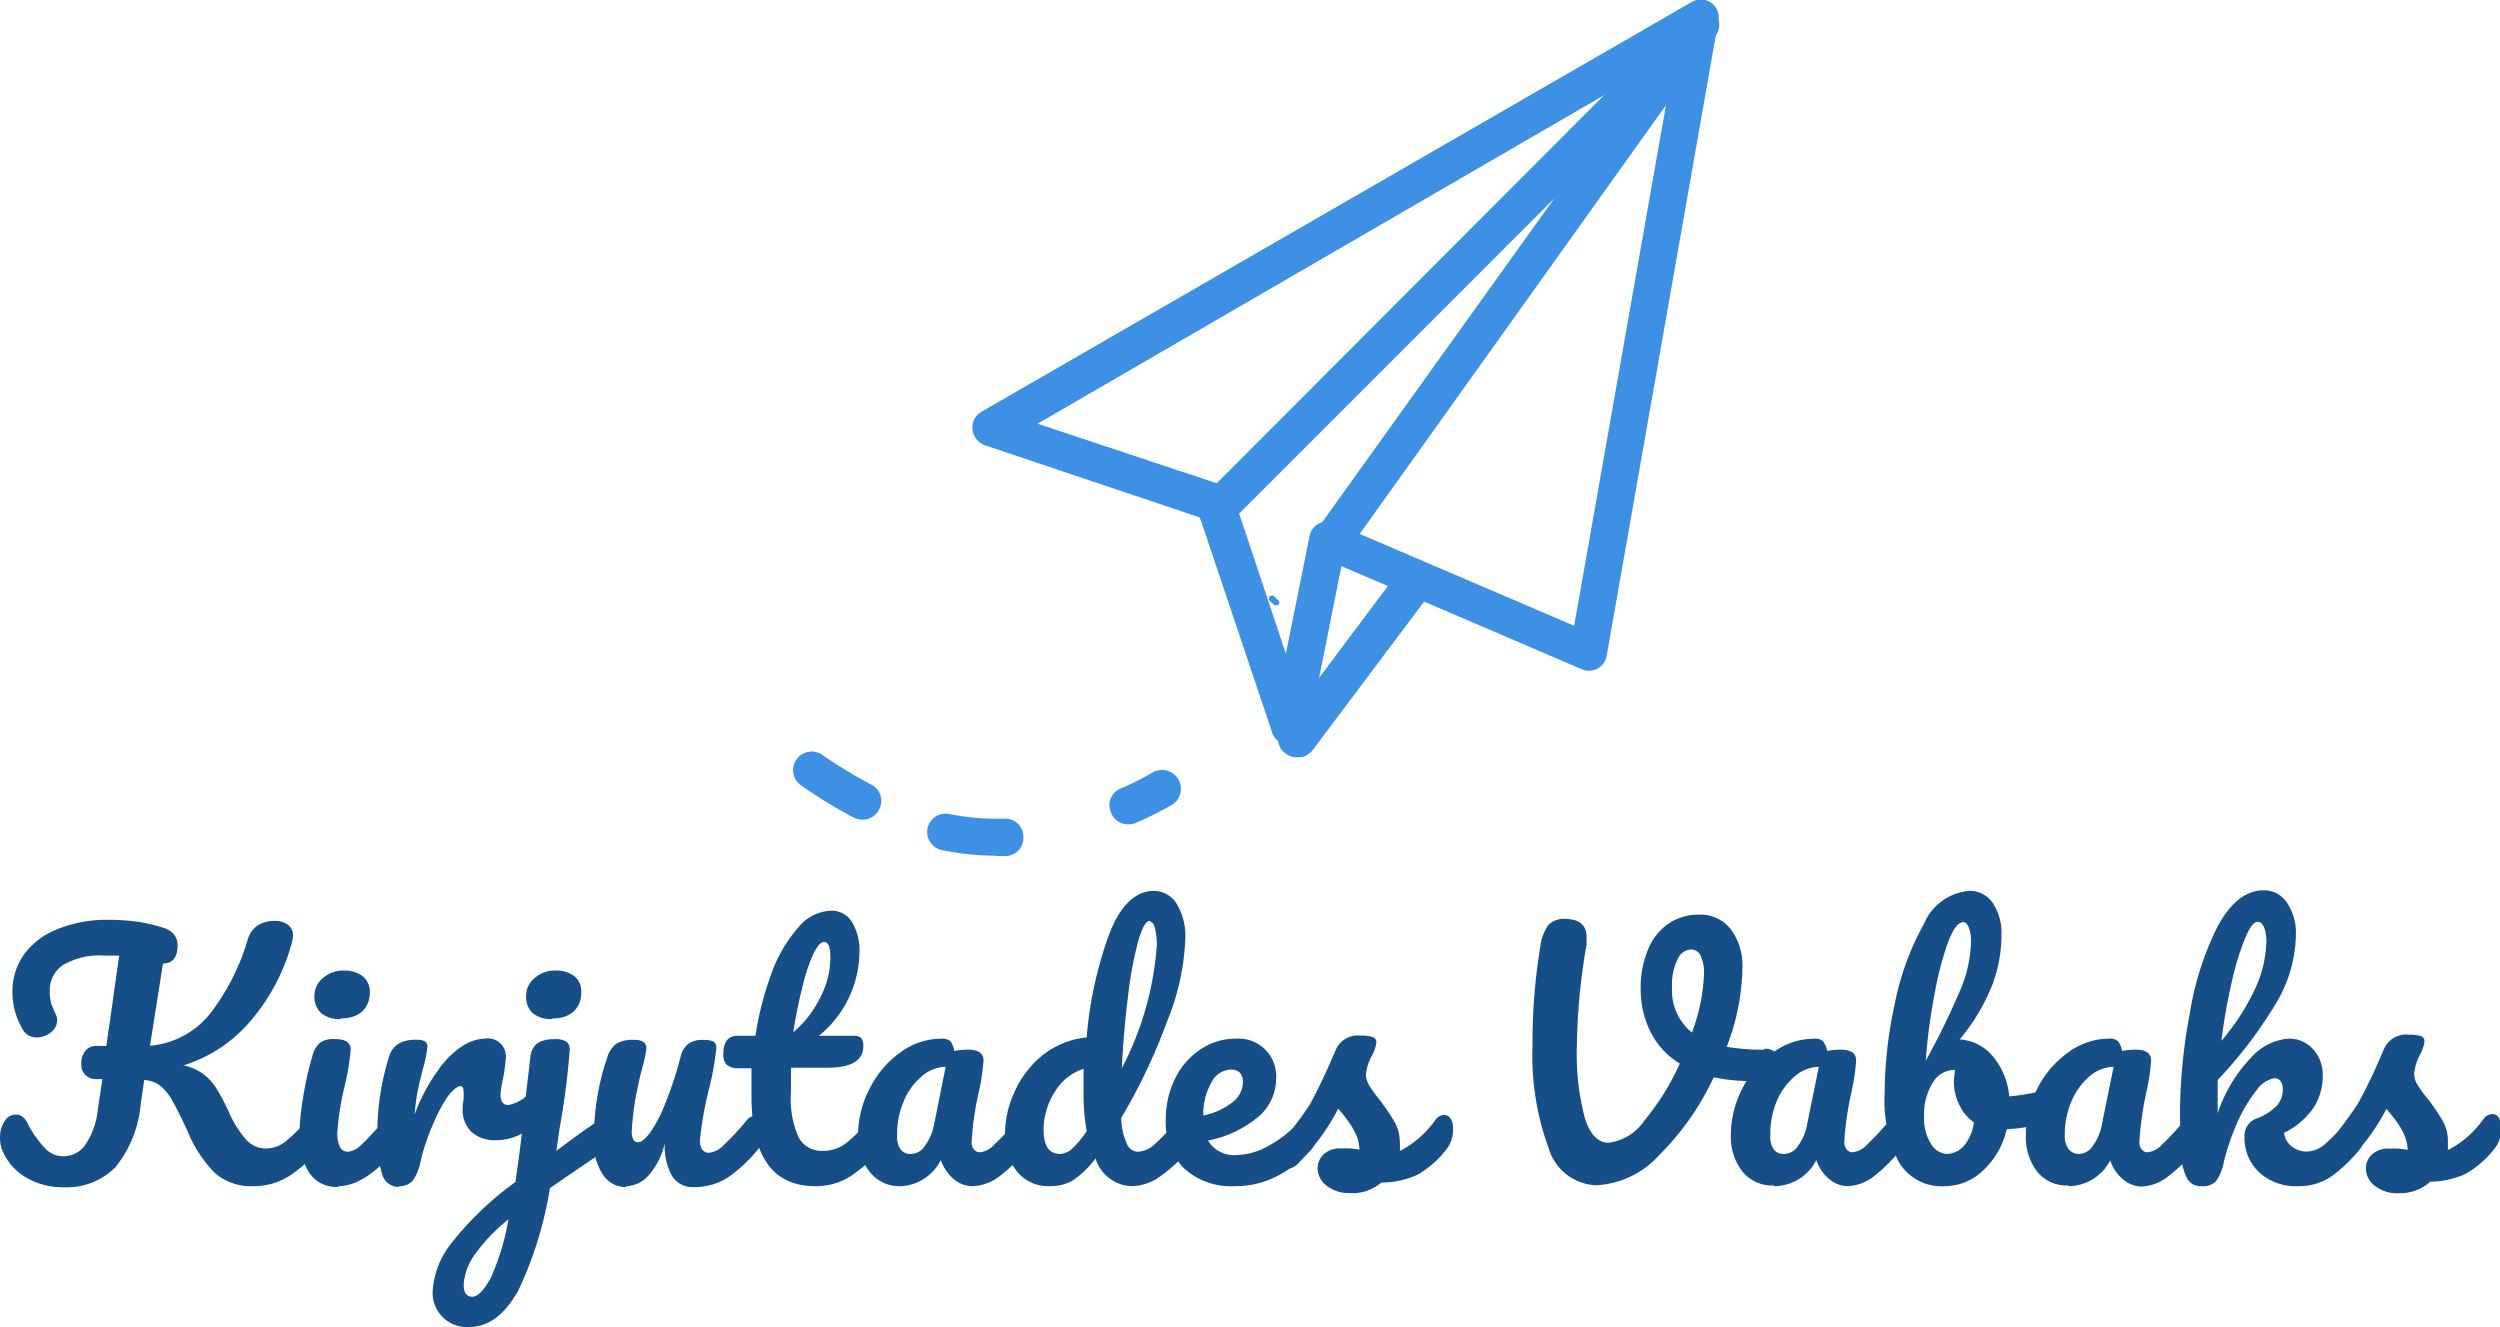 <svg xmlns="http://www.w3.org/2000/svg" viewBox="0 0 138.66 73.6"><g id="Layer_2" data-name="Layer 2"><g id="Layer_1-2" data-name="Layer 1"><path d="M133.07,66.18a2,2,0,0,1-1.37-.42,1.23,1.23,0,0,1-.48-.94,1.07,1.07,0,0,1,.33-.78,1.31,1.31,0,0,1,1-.33,3.74,3.74,0,0,1,.53,0l.46.06a2.21,2.21,0,0,0-.2-.85,4.35,4.35,0,0,0-.46-.77c-.19-.25-.36-.47-.52-.65a11.75,11.75,0,0,1-1.07,1.7,13.84,13.84,0,0,1-1.15,1.28.93.93,0,0,1-.66.31.56.56,0,0,1-.45-.2.7.7,0,0,1-.17-.49,1,1,0,0,1,.24-.64l.22-.28a21.26,21.26,0,0,0,1.44-1.94c.2-.34.43-.79.7-1.35s.52-1.14.78-1.74a1.33,1.33,0,0,1,1.37-.76,2,2,0,0,1,.67.08.29.29,0,0,1,.19.28,1.13,1.13,0,0,1-.07.33,2.16,2.16,0,0,1-.19.45,2.61,2.61,0,0,0-.31,1.06,1.17,1.17,0,0,0,.18.57,5.68,5.68,0,0,0,.57.78,11.39,11.39,0,0,1,.84,1.24,2.27,2.27,0,0,1,.28,1.12c0,.12,0,.28,0,.49a5.5,5.5,0,0,0,2-1.76.62.62,0,0,1,.47-.24.41.41,0,0,1,.36.21,1.14,1.14,0,0,1,.13.57,1.7,1.7,0,0,1-.33,1.08,5.33,5.33,0,0,1-1.66,1.46,4.76,4.76,0,0,1-1.95.43A2.47,2.47,0,0,1,133.07,66.18Zm-7.85-15.05c-.21,0-.44.29-.69.89a14.7,14.7,0,0,0-.74,2.41,31.22,31.22,0,0,0-.58,3.3A12.69,12.69,0,0,0,125,55a6.6,6.6,0,0,0,.7-2.71,2.36,2.36,0,0,0-.12-.85C125.48,51.22,125.37,51.13,125.22,51.13Zm5.55,10.71a.38.38,0,0,1,.35.21,1,1,0,0,1,.13.57,1.62,1.62,0,0,1-.33,1.08,8.54,8.54,0,0,1-1.57,1.52,3.2,3.2,0,0,1-1.89.57,3,3,0,0,1-2.15-.76,2.62,2.62,0,0,1-.82-2,1,1,0,0,1,.69-1,3.11,3.11,0,0,0,1.1-.7,1.32,1.32,0,0,0,.33-.91.77.77,0,0,0-.13-.47.42.42,0,0,0-.32-.15,1.5,1.5,0,0,0-1,.67,8.15,8.15,0,0,0-1.05,1.74,13.64,13.64,0,0,0-.76,2.2,2.73,2.73,0,0,1-.44,1.1,1,1,0,0,1-.79.28.87.87,0,0,1-.79-.39,2.82,2.82,0,0,1-.34-1.2c0-.54-.08-1.34-.08-2.39a30.41,30.41,0,0,1,.54-5.57A16.58,16.58,0,0,1,123,51.38c.71-1.31,1.56-2,2.55-2a1.52,1.52,0,0,1,1.29.68,3,3,0,0,1,.5,1.78,7.59,7.59,0,0,1-1,3.63A24.14,24.14,0,0,1,123,59.9c0,.6,0,1.22,0,1.85a8.21,8.21,0,0,1,1.9-3.14,3.09,3.09,0,0,1,2-1,1.76,1.76,0,0,1,1.4.59,2.11,2.11,0,0,1,.53,1.45,3.29,3.29,0,0,1-.49,1.76,4.19,4.19,0,0,1-1.66,1.42,1.14,1.14,0,0,0,.42.75,1.35,1.35,0,0,0,.86.29,1.6,1.6,0,0,0,1-.42,10.9,10.9,0,0,0,1.32-1.39A.61.61,0,0,1,130.77,61.84ZM115.35,64a.94.94,0,0,0,.73-.45,2.89,2.89,0,0,0,.5-1.19l.65-3.19a2.1,2.1,0,0,0-1.35.54,3.74,3.74,0,0,0-1,1.4,4.75,4.75,0,0,0-.36,1.84,1.18,1.18,0,0,0,.22.79A.7.7,0,0,0,115.35,64Zm-.62,1.75A2.11,2.11,0,0,1,113,65a3.15,3.15,0,0,1-.64-2,5.74,5.74,0,0,1,.64-2.63,5.53,5.53,0,0,1,1.71-2,3.82,3.82,0,0,1,2.26-.76.65.65,0,0,1,.51.15,1.27,1.27,0,0,1,.22.53,3.77,3.77,0,0,1,.76-.07c.57,0,.85.2.85.61a11.89,11.89,0,0,1-.26,1.73,17.24,17.24,0,0,0-.39,2.78.59.59,0,0,0,.13.41.38.38,0,0,0,.33.16,1.29,1.29,0,0,0,.8-.43,15.3,15.3,0,0,0,1.27-1.38.6.6,0,0,1,.46-.24.41.41,0,0,1,.36.21,1,1,0,0,1,.13.57,1.62,1.62,0,0,1-.33,1.08,8.83,8.83,0,0,1-1.51,1.49,2.57,2.57,0,0,1-1.54.6,1.63,1.63,0,0,1-1-.39,2.33,2.33,0,0,1-.72-1.06A2.63,2.63,0,0,1,114.73,65.79ZM107.93,64a1.28,1.28,0,0,0,1-.45,2.52,2.52,0,0,0,.55-1.3,2.39,2.39,0,0,1-.82-1,2.83,2.83,0,0,1-.29-1.25,3.89,3.89,0,0,1,.07-.66h-.05a1.41,1.41,0,0,0-1.19.71,3.27,3.27,0,0,0-.48,1.88,2.57,2.57,0,0,0,.38,1.51A1.09,1.09,0,0,0,107.93,64Zm.9-12.83c-.23,0-.48.34-.75,1a16.72,16.72,0,0,0-.75,2.8,32.22,32.22,0,0,0-.52,3.86,41.17,41.17,0,0,0,1.82-3.7,7.36,7.36,0,0,0,.69-2.85,2.13,2.13,0,0,0-.13-.85C109.1,51.22,109,51.13,108.83,51.13Zm4.79,9.26a.38.38,0,0,1,.35.22,1.2,1.2,0,0,1,.12.57,1.51,1.51,0,0,1-.12.67.63.63,0,0,1-.39.32,8.1,8.1,0,0,1-2.28.42A4.49,4.49,0,0,1,110,64.91a3.07,3.07,0,0,1-2.13.88,2.76,2.76,0,0,1-2.55-1.33,7.66,7.66,0,0,1-.79-3.87,23.58,23.58,0,0,1,.55-4.86,15.21,15.21,0,0,1,1.62-4.47,3,3,0,0,1,2.54-1.85,1.53,1.53,0,0,1,1.29.68,3,3,0,0,1,.48,1.78,7.85,7.85,0,0,1-.54,2.83,11,11,0,0,1-1.78,2.95,2.58,2.58,0,0,1,1.89,1,4,4,0,0,1,.86,2.16,10.66,10.66,0,0,0,1.95-.35A.88.88,0,0,1,113.62,60.39ZM99,64a.94.94,0,0,0,.73-.45,2.89,2.89,0,0,0,.5-1.19l.65-3.19a2.1,2.1,0,0,0-1.35.54,3.74,3.74,0,0,0-1,1.4A4.75,4.75,0,0,0,98.19,63a1.18,1.18,0,0,0,.22.79A.7.7,0,0,0,99,64Zm-.62,1.75A2.11,2.11,0,0,1,96.66,65,3.09,3.09,0,0,1,96,63a5.61,5.61,0,0,1,.64-2.63,5.53,5.53,0,0,1,1.71-2,3.82,3.82,0,0,1,2.26-.76.65.65,0,0,1,.51.15,1.27,1.27,0,0,1,.22.53,3.77,3.77,0,0,1,.76-.07c.57,0,.85.2.85.61a11.89,11.89,0,0,1-.26,1.73,17.62,17.62,0,0,0-.4,2.78.65.65,0,0,0,.13.41.41.41,0,0,0,.34.16,1.29,1.29,0,0,0,.8-.43,15.3,15.3,0,0,0,1.27-1.38.6.6,0,0,1,.46-.24.41.41,0,0,1,.36.21,1,1,0,0,1,.13.57,1.62,1.62,0,0,1-.33,1.08A8.83,8.83,0,0,1,104,65.19a2.57,2.57,0,0,1-1.54.6,1.63,1.63,0,0,1-1-.39,2.33,2.33,0,0,1-.72-1.06A2.63,2.63,0,0,1,98.38,65.79Zm-5.64-11a3,3,0,0,0,1.1,2.52,10.25,10.25,0,0,0,.67-3.21A2.24,2.24,0,0,0,94.32,53a.59.59,0,0,0-.52-.34.88.88,0,0,0-.76.55A3.25,3.25,0,0,0,92.74,54.8Zm5.12,3.42a.85.85,0,0,1,.58.17.61.61,0,0,1,.18.45,1.27,1.27,0,0,1-.27.8,1,1,0,0,1-.84.36,9.88,9.88,0,0,1-2.46-.2,15,15,0,0,1-3,4.29,5.07,5.07,0,0,1-3.5,1.7A2.86,2.86,0,0,1,85.9,63.7,14.89,14.89,0,0,1,85,58a32.25,32.25,0,0,1,.43-5.48,2.62,2.62,0,0,1,.45-1.22,1.23,1.23,0,0,1,1-.33Q88,51,88,52c0,.07,0,.2,0,.38A34.47,34.47,0,0,0,87.46,58a13.79,13.79,0,0,0,.44,4q.43,1.38,1.32,1.38a2.82,2.82,0,0,0,2-1.25,13.86,13.86,0,0,0,1.95-3.14,4.3,4.3,0,0,1-1.6-1.71A5.2,5.2,0,0,1,91,54.92a5.51,5.51,0,0,1,.43-2.31,3.1,3.1,0,0,1,1.16-1.41,2.93,2.93,0,0,1,1.64-.47,2.14,2.14,0,0,1,1.76.8,3.37,3.37,0,0,1,.65,2.18,12.63,12.63,0,0,1-.87,4.35A12,12,0,0,0,97.86,58.22Zm-22.92,8a2,2,0,0,1-1.38-.42,1.23,1.23,0,0,1-.48-.94,1.07,1.07,0,0,1,.33-.78,1.31,1.31,0,0,1,1-.33,3.74,3.74,0,0,1,.53,0l.46.06a2.21,2.21,0,0,0-.2-.85,3.82,3.82,0,0,0-.46-.77,8.19,8.19,0,0,0-.52-.65,11.77,11.77,0,0,1-1.06,1.7A14,14,0,0,1,72,64.53a.93.93,0,0,1-.66.31.59.59,0,0,1-.45-.2.75.75,0,0,1-.17-.49,1,1,0,0,1,.24-.64l.23-.28c.63-.79,1.11-1.43,1.44-1.94q.29-.51.69-1.35t.78-1.74a1.33,1.33,0,0,1,1.37-.76,2.1,2.1,0,0,1,.68.08.3.3,0,0,1,.19.28,1.63,1.63,0,0,1-.07.33,2.88,2.88,0,0,1-.19.45,2.49,2.49,0,0,0-.32,1.06,1.2,1.2,0,0,0,.19.57,6.41,6.41,0,0,0,.56.78,11.39,11.39,0,0,1,.84,1.24,2.28,2.28,0,0,1,.29,1.12,3.5,3.5,0,0,1,0,.49,5.59,5.59,0,0,0,2-1.76.6.6,0,0,1,.46-.24.4.4,0,0,1,.36.21,1,1,0,0,1,.13.57,1.7,1.7,0,0,1-.33,1.08,5.43,5.43,0,0,1-1.65,1.46,4.85,4.85,0,0,1-2,.43A2.46,2.46,0,0,1,74.94,66.18Zm-6.68-6.85a1.26,1.26,0,0,0-1.08.74,3.45,3.45,0,0,0-.44,1.81v0a3.82,3.82,0,0,0,1.61-.73,1.43,1.43,0,0,0,.59-1.12.76.76,0,0,0-.18-.53A.63.63,0,0,0,68.26,59.33Zm4.37,2.51a.41.41,0,0,1,.36.21,1.14,1.14,0,0,1,.13.57,1.62,1.62,0,0,1-.33,1.08A6.38,6.38,0,0,1,71,65.14a5,5,0,0,1-2.51.65,3.87,3.87,0,0,1-2.83-1,3.62,3.62,0,0,1-1-2.71,5.09,5.09,0,0,1,.5-2.23,4.12,4.12,0,0,1,1.4-1.63,3.46,3.46,0,0,1,2-.61,2.08,2.08,0,0,1,2.22,2.22,2.8,2.8,0,0,1-.86,2A6.16,6.16,0,0,1,67,63.26a1.69,1.69,0,0,0,1.65.8,3.76,3.76,0,0,0,1.78-.55,5.77,5.77,0,0,0,1.72-1.43A.62.62,0,0,1,72.63,61.84ZM58.78,64a1,1,0,0,0,.66-.27,5,5,0,0,0,.83-1,11.3,11.3,0,0,1-.17-2.1q0-.42,0-1.35a2.9,2.9,0,0,0-1.59,1.27,3.94,3.94,0,0,0-.63,2.18Q57.91,64,58.78,64Zm5-12.93q-.33,0-.66,1.17a20.55,20.55,0,0,0-.56,3.06c-.16,1.26-.27,2.58-.34,3.95a17.37,17.37,0,0,0,1.94-6.79,3.54,3.54,0,0,0-.11-1C64,51.23,63.88,51.11,63.77,51.11Zm2,10.73a.38.38,0,0,1,.35.21,1,1,0,0,1,.13.57A1.62,1.62,0,0,1,66,63.7a8.37,8.37,0,0,1-1.56,1.48,2.83,2.83,0,0,1-1.68.61,2.18,2.18,0,0,1-2-1.54,5.2,5.2,0,0,1-1.27,1.23,2.53,2.53,0,0,1-1.28.31A2.21,2.21,0,0,1,56.43,65,3,3,0,0,1,55.74,63a5.74,5.74,0,0,1,.59-2.57,5.42,5.42,0,0,1,1.62-2,4.72,4.72,0,0,1,2.32-.89,21.79,21.79,0,0,1,1.26-5.75C62.14,50.2,63,49.41,64,49.41a1.49,1.49,0,0,1,1.24.68,3.44,3.44,0,0,1,.5,2,13.36,13.36,0,0,1-1,4.54A32.23,32.23,0,0,1,62.19,62a3.68,3.68,0,0,0,.31,1.44.68.68,0,0,0,.6.44,1.46,1.46,0,0,0,.95-.42,12.77,12.77,0,0,0,1.3-1.39A.61.61,0,0,1,65.82,61.84ZM50.58,64a.94.94,0,0,0,.72-.45,2.9,2.9,0,0,0,.51-1.19l.64-3.19a2.08,2.08,0,0,0-1.34.54,3.64,3.64,0,0,0-1,1.4A4.58,4.58,0,0,0,49.76,63a1.18,1.18,0,0,0,.22.79A.71.71,0,0,0,50.58,64ZM50,65.79A2.09,2.09,0,0,1,48.24,65a3.1,3.1,0,0,1-.65-2,5.62,5.62,0,0,1,.65-2.63,5.41,5.41,0,0,1,1.7-2,3.82,3.82,0,0,1,2.27-.76.67.67,0,0,1,.51.15,1.28,1.28,0,0,1,.21.53,3.87,3.87,0,0,1,.77-.07c.56,0,.85.2.85.61a13.61,13.61,0,0,1-.26,1.73,16.47,16.47,0,0,0-.4,2.78.59.59,0,0,0,.13.41.4.4,0,0,0,.34.16,1.27,1.27,0,0,0,.79-.43,12.8,12.8,0,0,0,1.27-1.38.61.61,0,0,1,.47-.24.38.38,0,0,1,.35.21,1,1,0,0,1,.13.57A1.62,1.62,0,0,1,57,63.7a8.79,8.79,0,0,1-1.5,1.49,2.62,2.62,0,0,1-1.55.6,1.63,1.63,0,0,1-1.05-.39,2.5,2.5,0,0,1-.72-1.06A2.62,2.62,0,0,1,50,65.79ZM45.7,52.24c-.17,0-.36.21-.58.65a9.36,9.36,0,0,0-.6,1.8A25,25,0,0,0,44,57.25a5.88,5.88,0,0,0,1.53-2,4.68,4.68,0,0,0,.52-2Q46.09,52.24,45.7,52.24Zm3,9.6a.38.38,0,0,1,.35.21,1,1,0,0,1,.13.57,1.62,1.62,0,0,1-.33,1.08,7.45,7.45,0,0,1-1.63,1.51,3.55,3.55,0,0,1-2,.58c-2.36,0-3.54-1.65-3.54-5,0-.51,0-1,0-1.54h-.67a1,1,0,0,1-.71-.2.83.83,0,0,1-.18-.6c0-.65.26-1,.78-1h1a17.44,17.44,0,0,1,.9-3.49,7.78,7.78,0,0,1,1.47-2.51,2.46,2.46,0,0,1,1.84-.94,1.32,1.32,0,0,1,1.15.64,3,3,0,0,1,.41,1.62,6.08,6.08,0,0,1-2.25,4.68h1.94a.55.55,0,0,1,.4.12.64.64,0,0,1,.12.45c0,.8-.65,1.2-2,1.2H43.87c0,.57,0,1,0,1.35a5.31,5.31,0,0,0,.43,2.53,1.45,1.45,0,0,0,1.34.73,2.07,2.07,0,0,0,1.32-.45,10.15,10.15,0,0,0,1.35-1.36A.62.62,0,0,1,48.74,61.84Zm-14,4a1.5,1.5,0,0,1-1.27-.71,3.1,3.1,0,0,1-.49-1.8,14.55,14.55,0,0,1,.17-2.38,13.76,13.76,0,0,1,.57-2.3,1.47,1.47,0,0,1,.49-.75,1.67,1.67,0,0,1,1-.22.84.84,0,0,1,.53.12.43.43,0,0,1,.15.36,6.38,6.38,0,0,1-.19.94c-.12.43-.21.81-.28,1.16a16.26,16.26,0,0,0-.34,2.43,1.07,1.07,0,0,0,.08.51.3.3,0,0,0,.28.15c.17,0,.39-.18.65-.52a7.42,7.42,0,0,0,.83-1.58,20.81,20.81,0,0,0,.86-2.6,1.3,1.3,0,0,1,.43-.75,1.35,1.35,0,0,1,.85-.22,1.24,1.24,0,0,1,.56.09.41.41,0,0,1,.15.36,16.25,16.25,0,0,1-.43,2.37,19.6,19.6,0,0,0-.48,2.74.89.89,0,0,0,.13.52.46.46,0,0,0,.37.18,1.33,1.33,0,0,0,.82-.43,13.77,13.77,0,0,0,1.28-1.38.6.6,0,0,1,.46-.24.41.41,0,0,1,.36.21,1,1,0,0,1,.13.57,1.62,1.62,0,0,1-.33,1.08,8.07,8.07,0,0,1-1.6,1.51,3.41,3.41,0,0,1-1.95.58,1.33,1.33,0,0,1-1.23-.64,3.46,3.46,0,0,1-.39-1.8A4,4,0,0,1,36,65.16,1.73,1.73,0,0,1,34.76,65.79ZM26.2,71.92c.3,0,.63-.35,1-1a13.29,13.29,0,0,0,1-3.29,9.76,9.76,0,0,0-1.9,2,3.14,3.14,0,0,0-.58,1.6C25.71,71.69,25.87,71.92,26.2,71.92Zm7.56-10a.38.38,0,0,1,.35.21,1,1,0,0,1,.13.55,1.34,1.34,0,0,1-.12.62,1.11,1.11,0,0,1-.38.4c-.81.53-1.89,1.27-3.24,2.2a21,21,0,0,1-1.75,5.67C28,72.91,27.12,73.6,26,73.6a1.89,1.89,0,0,1-2-2A4.71,4.71,0,0,1,25,69a17.34,17.34,0,0,1,3.59-3.44l.12-.88c.16-1.11.29-2.2.38-3.28q.11-.93.33-2.79a1.06,1.06,0,0,1,.38-.74,1.64,1.64,0,0,1,.95-.23,1.09,1.09,0,0,1,.69.15.58.58,0,0,1,.16.44,43.09,43.09,0,0,1-.57,4.4l-.17,1.2c.92-.7,1.77-1.3,2.53-1.81A.78.78,0,0,1,33.76,61.88Zm-3.12-5.4a1.61,1.61,0,0,1-1.1-.33,1.24,1.24,0,0,1-.36-.95,1.27,1.27,0,0,1,.48-1,1.72,1.72,0,0,1,1.19-.41,1.65,1.65,0,0,1,1,.31,1.07,1.07,0,0,1,.39.89,1.42,1.42,0,0,1-.45,1.1A1.71,1.71,0,0,1,30.64,56.48Zm-8.52,9.31a.94.94,0,0,1-.92-.69,6.6,6.6,0,0,1-.27-2.22,14,14,0,0,1,.64-4.28,1.28,1.28,0,0,1,.51-.74,1.87,1.87,0,0,1,1-.23,1.06,1.06,0,0,1,.48.08.35.35,0,0,1,.14.33,5.94,5.94,0,0,1-.26,1.25c-.11.47-.21.87-.28,1.22s-.12.77-.17,1.28a10.15,10.15,0,0,1,1.28-2.43A5,5,0,0,1,25.67,58a2.52,2.52,0,0,1,1.26-.4,1,1,0,0,1,1.12,1.13,9.09,9.09,0,0,1-.15,1.09,7,7,0,0,0-.14.86c0,.41.14.61.43.61a2.06,2.06,0,0,0,1.25-.76.68.68,0,0,1,.47-.23.39.39,0,0,1,.35.2,1,1,0,0,1,.13.53,1.42,1.42,0,0,1-.34,1,5,5,0,0,1-1.14.86,2.89,2.89,0,0,1-1.38.35,1.92,1.92,0,0,1-1.39-.47,1.67,1.67,0,0,1-.48-1.26,3,3,0,0,1,.05-.52,4.07,4.07,0,0,0,0-.47c0-.19-.07-.28-.19-.28s-.4.19-.69.58A8.52,8.52,0,0,0,24,62.4a11.56,11.56,0,0,0-.67,2,2.71,2.71,0,0,1-.45,1.1A1,1,0,0,1,22.12,65.79Zm-3.36,0A1.8,1.8,0,0,1,17.12,65a3.89,3.89,0,0,1-.51-2.12,13.25,13.25,0,0,1,.2-2,17.45,17.45,0,0,1,.51-2.28,1.46,1.46,0,0,1,.42-.76,1.31,1.31,0,0,1,.83-.21c.59,0,.88.19.88.59a13.51,13.51,0,0,1-.33,2,15.53,15.53,0,0,0-.41,2.58,1.71,1.71,0,0,0,.14.8.48.48,0,0,0,.47.28,1.36,1.36,0,0,0,.78-.44,14,14,0,0,0,1.24-1.37.62.62,0,0,1,.47-.24.41.41,0,0,1,.36.21,1.14,1.14,0,0,1,.13.57A1.62,1.62,0,0,1,22,63.7C20.82,65.1,19.75,65.79,18.76,65.79Zm.14-9.31a1.56,1.56,0,0,1-1.09-.33,1.21,1.21,0,0,1-.37-.95,1.27,1.27,0,0,1,.48-1,1.72,1.72,0,0,1,1.19-.41,1.65,1.65,0,0,1,1,.31,1.08,1.08,0,0,1,.4.89,1.42,1.42,0,0,1-.45,1.1A1.74,1.74,0,0,1,18.9,56.48Zm-1.35,5.36a.38.38,0,0,1,.35.21,1,1,0,0,1,.13.57,1.66,1.66,0,0,1-.33,1.08A7.46,7.46,0,0,1,16,65.25a3.68,3.68,0,0,1-2,.54,3,3,0,0,1-2.1-.75,7.17,7.17,0,0,1-1.52-2.35c-.35-.76-.64-1.33-.86-1.71a2.64,2.64,0,0,0-.67-.79A1.65,1.65,0,0,0,8,59.9l-.19,1.28a6.45,6.45,0,0,1-1.42,3.57,3.8,3.8,0,0,1-2.88,1.1,4,4,0,0,1-2.13-.58A3.12,3.12,0,0,1,.12,63.78,1.81,1.81,0,0,1,0,63.11a1.63,1.63,0,0,1,.24-.9.72.72,0,0,1,.63-.39.62.62,0,0,1,.38.12,1,1,0,0,1,.29.39,6,6,0,0,0,1,1.4,1.37,1.37,0,0,0,1,.4,1.48,1.48,0,0,0,1.19-.63,4.27,4.27,0,0,0,.7-2l.25-1.65H5.36a.85.85,0,0,1-.63-.23.83.83,0,0,1-.22-.62,1.09,1.09,0,0,1,.23-.72.74.74,0,0,1,.58-.27H5.9c.08-.56.13-1,.17-1.18L6.61,53c-.3,0-.59,0-.85,0a4,4,0,0,0-2.24.51,1.66,1.66,0,0,0-.76,1.47,2.25,2.25,0,0,0,.09.7c.07.18.15.38.25.6a.62.62,0,0,1,.07.31.86.86,0,0,1-.35.67,1.23,1.23,0,0,1-.79.28A.88.88,0,0,1,1.21,57a4,4,0,0,1-.52-2,3.5,3.5,0,0,1,.6-2A4.11,4.11,0,0,1,3.1,51.57a7.21,7.21,0,0,1,3-.55,10.43,10.43,0,0,1,1.43.09A9,9,0,0,1,9,51.44c.57.17.85.5.85,1,0,.64-.27,1-.81,1L8.32,58a4.77,4.77,0,0,0,3.31-1.75,12.49,12.49,0,0,0,2.12-4.17,1.36,1.36,0,0,1,.53-.74,1.63,1.63,0,0,1,.94-.26,1.15,1.15,0,0,1,.76.22.73.73,0,0,1,.27.61,2.39,2.39,0,0,1-.07.4,11.13,11.13,0,0,1-2.48,4.54,8,8,0,0,1-3.52,2.24,2.83,2.83,0,0,1,1.08.47,3,3,0,0,1,.72.77,12.26,12.26,0,0,1,.68,1.27,5.94,5.94,0,0,0,1,1.62,1.49,1.49,0,0,0,1.1.48,1.7,1.7,0,0,0,1.05-.37,8,8,0,0,0,1.27-1.28A.61.61,0,0,1,17.55,61.84Z" style="fill:#164e87"/><path d="M57.55,23.5l10.22,3.4a1,1,0,0,1,.65.66l2.9,8.7,1.31-6.51a1,1,0,0,1,.53-.72,1.06,1.06,0,0,1,.89,0l13.26,5.68L92.9,3Zm14,17.81a1,1,0,0,1-1-.71l-4-11.9-11.91-4a1.05,1.05,0,0,1-.7-.87,1,1,0,0,1,.51-1L93.78.14a1,1,0,0,1,1.11,0,1,1,0,0,1,.42,1L89.12,36.33a1,1,0,0,1-1.43.77L74.4,31.4l-1.81,9.08a1,1,0,0,1-1,.83Z" style="fill:#3d90e3"/><path d="M73.64,31.35a1.05,1.05,0,0,1-.6-.2,1,1,0,0,1-.24-1.44L86.21,11l-18,18a1,1,0,0,1-1.46-1.46L93.57.67A1,1,0,0,1,95,.61,1,1,0,0,1,95.14,2L74.48,30.92A1,1,0,0,1,73.64,31.35Z" style="fill:#3d90e3"/><path d="M71.92,42a1.05,1.05,0,0,1-.62-.21,1,1,0,0,1-.2-1.44l6.19-8.26A1,1,0,1,1,79,33.35l-6.2,8.26A1,1,0,0,1,71.92,42Z" style="fill:#3d90e3"/><path d="M70.79,33.56a.16.16,0,0,1-.12,0l-.26-.25a.18.18,0,0,1,.25-.25c.08.09.16.16.24.24a.17.17,0,0,1,0,.25A.18.18,0,0,1,70.79,33.56Z" style="fill:#3d90e3"/><path d="M47.84,45.46a1.13,1.13,0,0,1-.48-.11,27.46,27.46,0,0,1-2.93-1.79,1,1,0,1,1,1.18-1.69,25.65,25.65,0,0,0,2.7,1.64,1,1,0,0,1,.44,1.4A1,1,0,0,1,47.84,45.46Zm7.4,2a15.06,15.06,0,0,1-3-.31,1,1,0,1,1,.41-2,13.24,13.24,0,0,0,2.56.26h.47a1,1,0,0,1,1.08,1,1,1,0,0,1-1,1.07h-.55Z" style="fill:#3d90e3"/><path d="M62.58,45.72a1,1,0,0,1-.95-.63,1,1,0,0,1,.54-1.36,14.74,14.74,0,0,0,1.73-.87A1,1,0,0,1,65,44.64a19.18,19.18,0,0,1-2,1A1.14,1.14,0,0,1,62.58,45.72Z" style="fill:#3d90e3"/></g></g></svg>